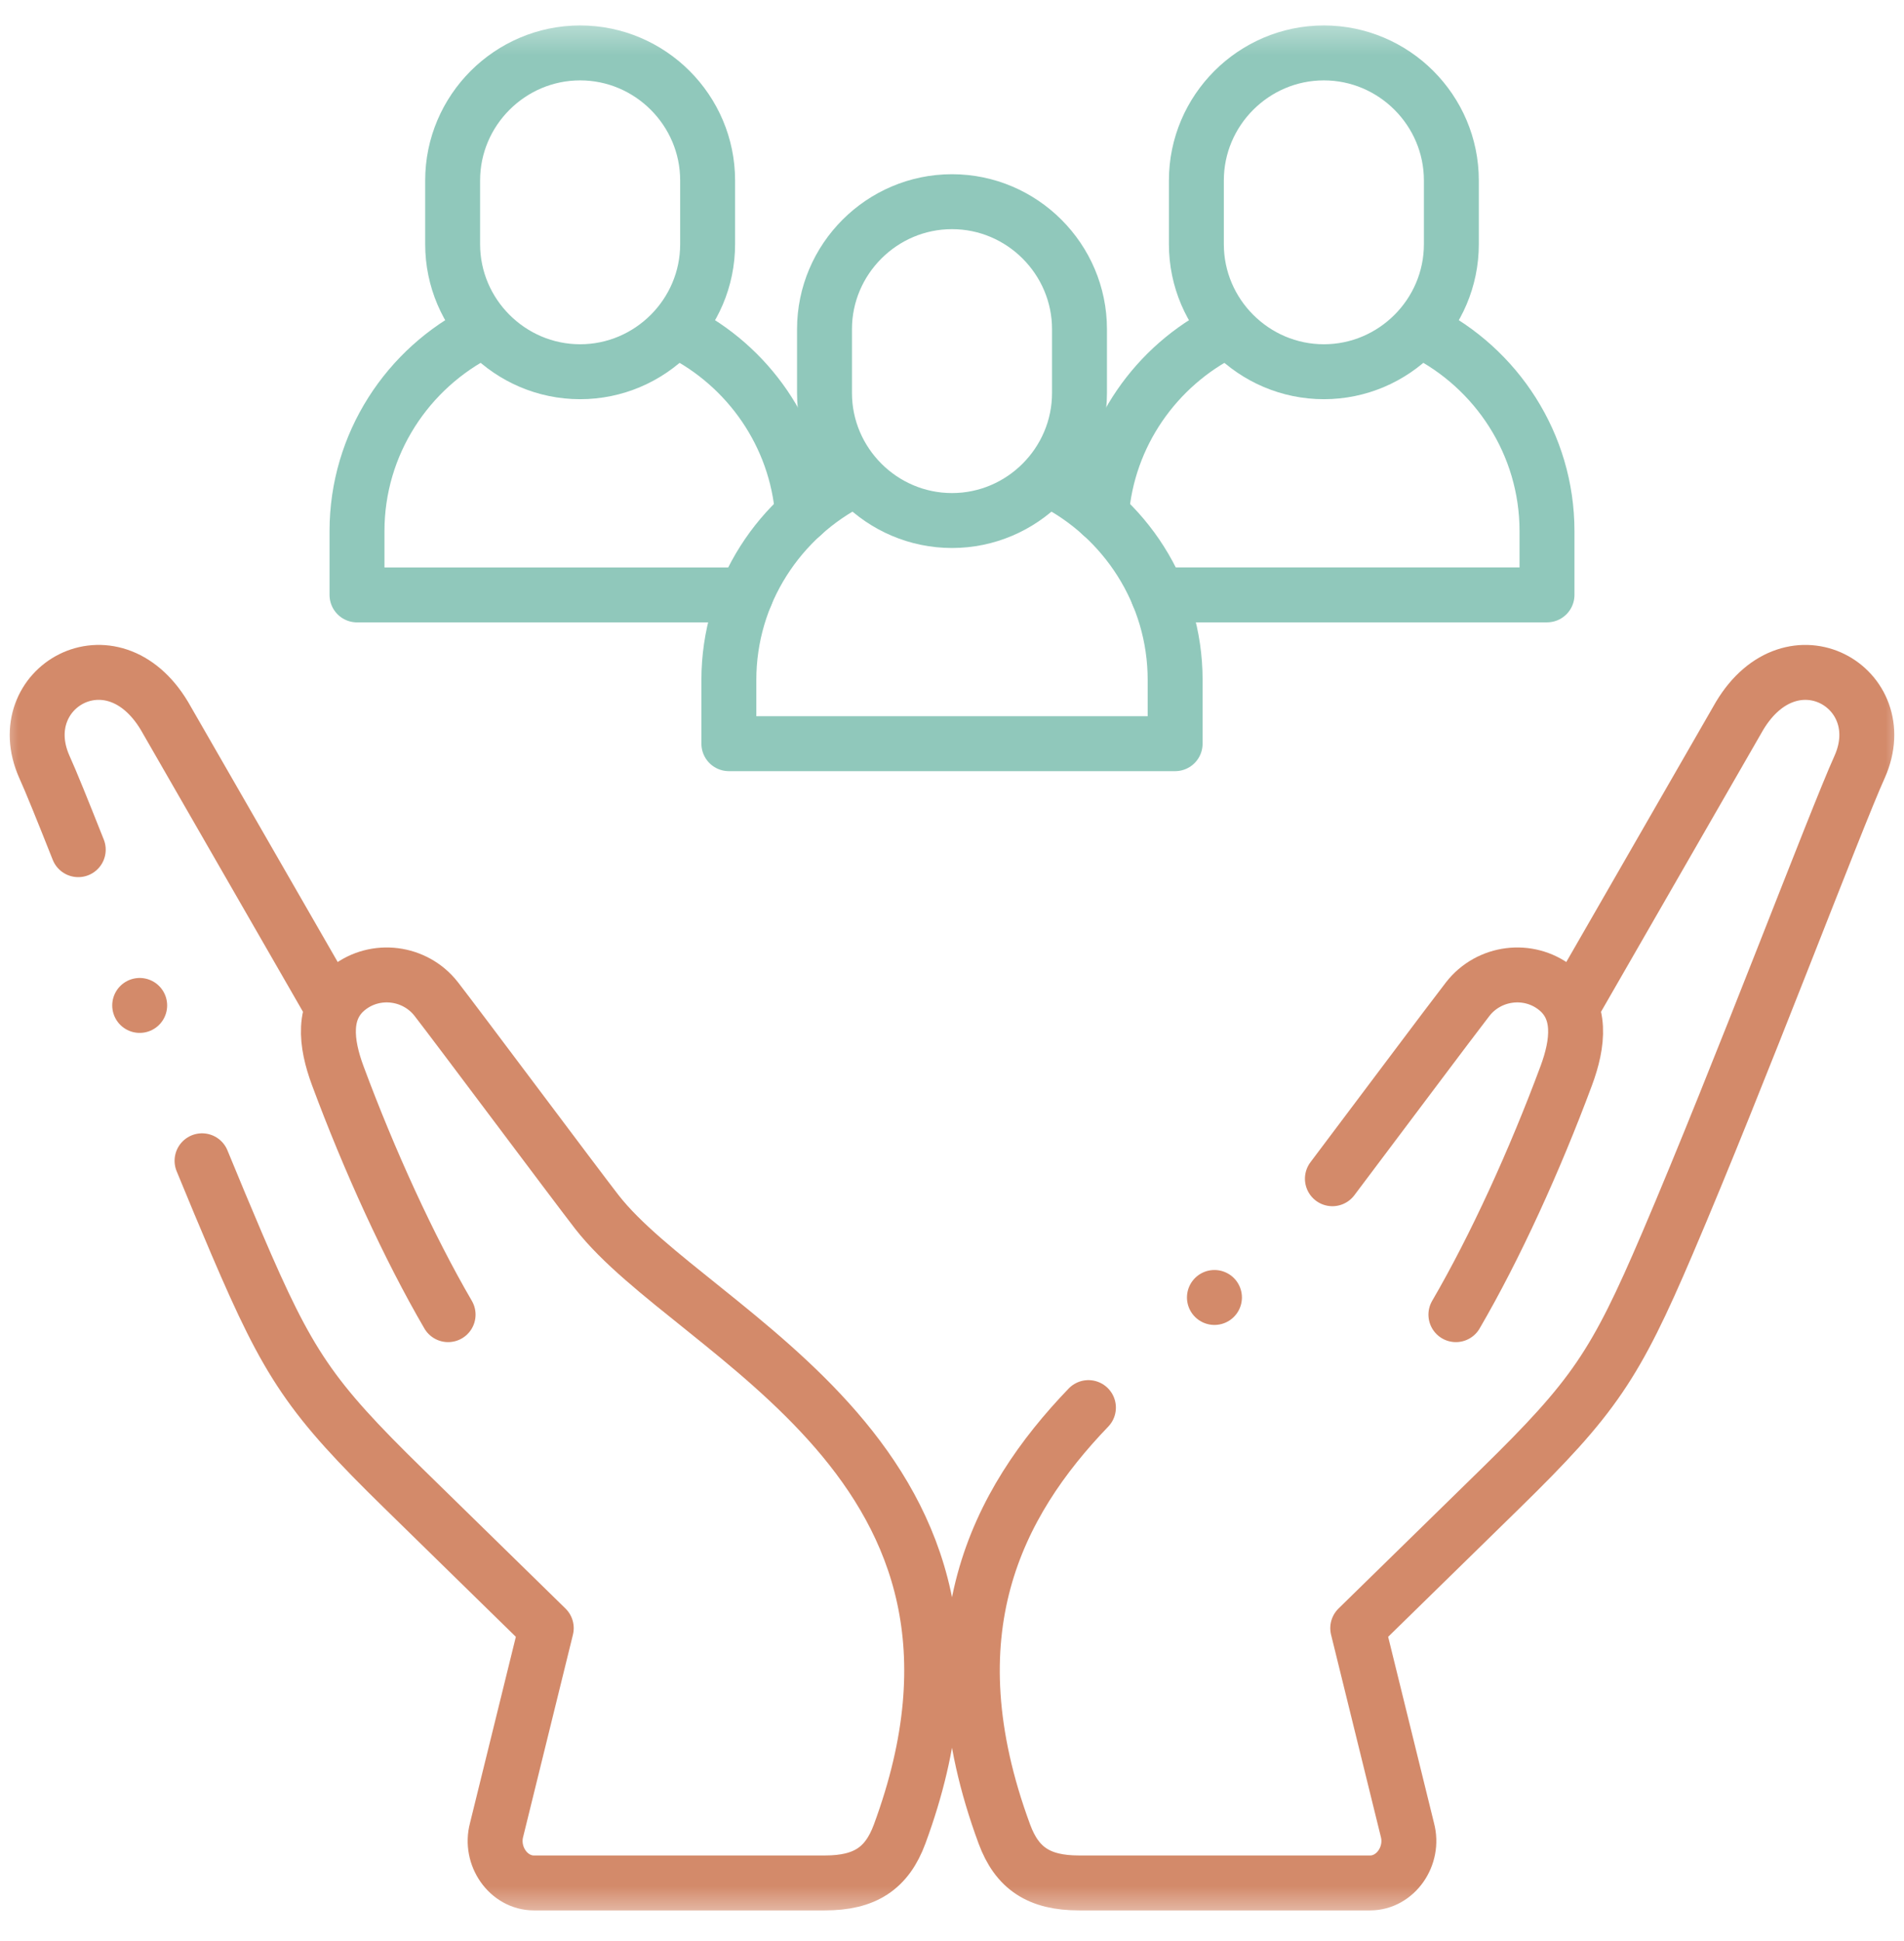<svg xmlns="http://www.w3.org/2000/svg" width="52" height="53" viewBox="0 0 52 53" fill="none"><g clip-path="url(#clip0_8_467)"><mask id="mask0_8_467" style="mask-type:luminance" maskUnits="userSpaceOnUse" x="0" y="0" width="52" height="53"><path d="M0 0.429H52V52.429H0V0.429Z" fill="white"></path></mask><g mask="url(#mask0_8_467)"><path d="M5.518 31.695C5.842 32.485 6.161 33.249 6.464 33.958C7.884 37.28 8.465 38.143 11.026 40.648L14.919 44.456C14.467 46.291 14.015 48.127 13.563 49.962C13.371 50.678 13.889 51.413 14.58 51.413H22.532C23.62 51.413 24.223 51.017 24.57 50.078C28.323 39.914 18.957 36.502 16.3 33.092C15.746 32.38 12.469 27.991 11.915 27.28C11.337 26.538 10.259 26.401 9.519 26.977C8.779 27.552 8.897 28.491 9.225 29.372C10.083 31.683 11.166 34.057 12.238 35.896M9.086 27.533L4.492 19.549C3.054 17.147 0.259 18.781 1.208 20.931C1.39 21.331 1.717 22.141 2.137 23.2" stroke="#D38A6A" stroke-width="1.5" stroke-miterlimit="2.613" stroke-linecap="round" stroke-linejoin="round"></path><path d="M36.389 32.185C37.547 30.65 39.651 27.837 40.085 27.28C40.663 26.538 41.742 26.401 42.481 26.977C43.221 27.552 43.103 28.491 42.776 29.372C41.917 31.683 40.834 34.057 39.762 35.896M42.914 27.533L47.508 19.549C48.946 17.148 51.741 18.781 50.792 20.931C50.127 22.396 47.511 29.339 45.536 33.958C44.116 37.28 43.535 38.143 40.974 40.648L37.081 44.456C37.533 46.291 37.985 48.127 38.437 49.962C38.629 50.678 38.111 51.413 37.42 51.413H29.468C28.38 51.413 27.777 51.017 27.43 50.078C25.398 44.574 27.213 41.05 29.726 38.434" stroke="#D38A6A" stroke-width="1.5" stroke-miterlimit="2.613" stroke-linecap="round" stroke-linejoin="round"></path><path d="M3.815 27.453H3.815" stroke="#D38A6A" stroke-width="1.5" stroke-miterlimit="2.613" stroke-linecap="round" stroke-linejoin="round"></path><path d="M33.167 35.427H33.168" stroke="#D38A6A" stroke-width="1.5" stroke-miterlimit="2.613" stroke-linecap="round" stroke-linejoin="round"></path><path d="M26 5.507C27.915 5.507 29.482 7.074 29.482 8.989V10.73C29.482 12.646 27.915 14.213 26 14.213C24.085 14.213 22.518 12.646 22.518 10.73V8.989C22.518 7.074 24.085 5.507 26 5.507Z" stroke="#90C8BB" stroke-width="1.5" stroke-miterlimit="22.926" stroke-linecap="round" stroke-linejoin="round"></path><path d="M28.713 13.113C30.713 14.116 32.094 16.187 32.094 18.565V20.306H19.906V18.565C19.906 16.184 21.291 14.11 23.295 13.109" stroke="#90C8BB" stroke-width="1.5" stroke-miterlimit="22.926" stroke-linecap="round" stroke-linejoin="round"></path><path d="M15.844 1.445C17.759 1.445 19.326 3.011 19.326 4.927V6.668C19.326 8.583 17.759 10.15 15.844 10.15C13.929 10.15 12.362 8.583 12.362 6.668V4.927C12.362 3.011 13.929 1.445 15.844 1.445Z" stroke="#90C8BB" stroke-width="1.5" stroke-miterlimit="22.926" stroke-linecap="round" stroke-linejoin="round"></path><path d="M20.369 16.244H9.75V14.502C9.75 12.121 11.135 10.048 13.138 9.047M18.557 9.051C20.428 9.989 21.758 11.863 21.921 14.049" stroke="#90C8BB" stroke-width="1.5" stroke-miterlimit="22.926" stroke-linecap="round" stroke-linejoin="round"></path><path d="M36.156 1.445C38.071 1.445 39.638 3.011 39.638 4.927V6.668C39.638 8.583 38.071 10.15 36.156 10.15C34.241 10.15 32.674 8.583 32.674 6.668V4.927C32.674 3.011 34.241 1.445 36.156 1.445Z" stroke="#90C8BB" stroke-width="1.5" stroke-miterlimit="22.926" stroke-linecap="round" stroke-linejoin="round"></path><path d="M30.079 14.049C30.242 11.86 31.576 9.984 33.451 9.047M38.87 9.051C40.869 10.053 42.25 12.124 42.25 14.503V16.243H31.631" stroke="#90C8BB" stroke-width="1.5" stroke-miterlimit="22.926" stroke-linecap="round" stroke-linejoin="round"></path></g></g><defs><clipPath id="clip0_8_467"><rect width="52" height="52" fill="white" transform="translate(0 0.429)"></rect></clipPath></defs></svg>